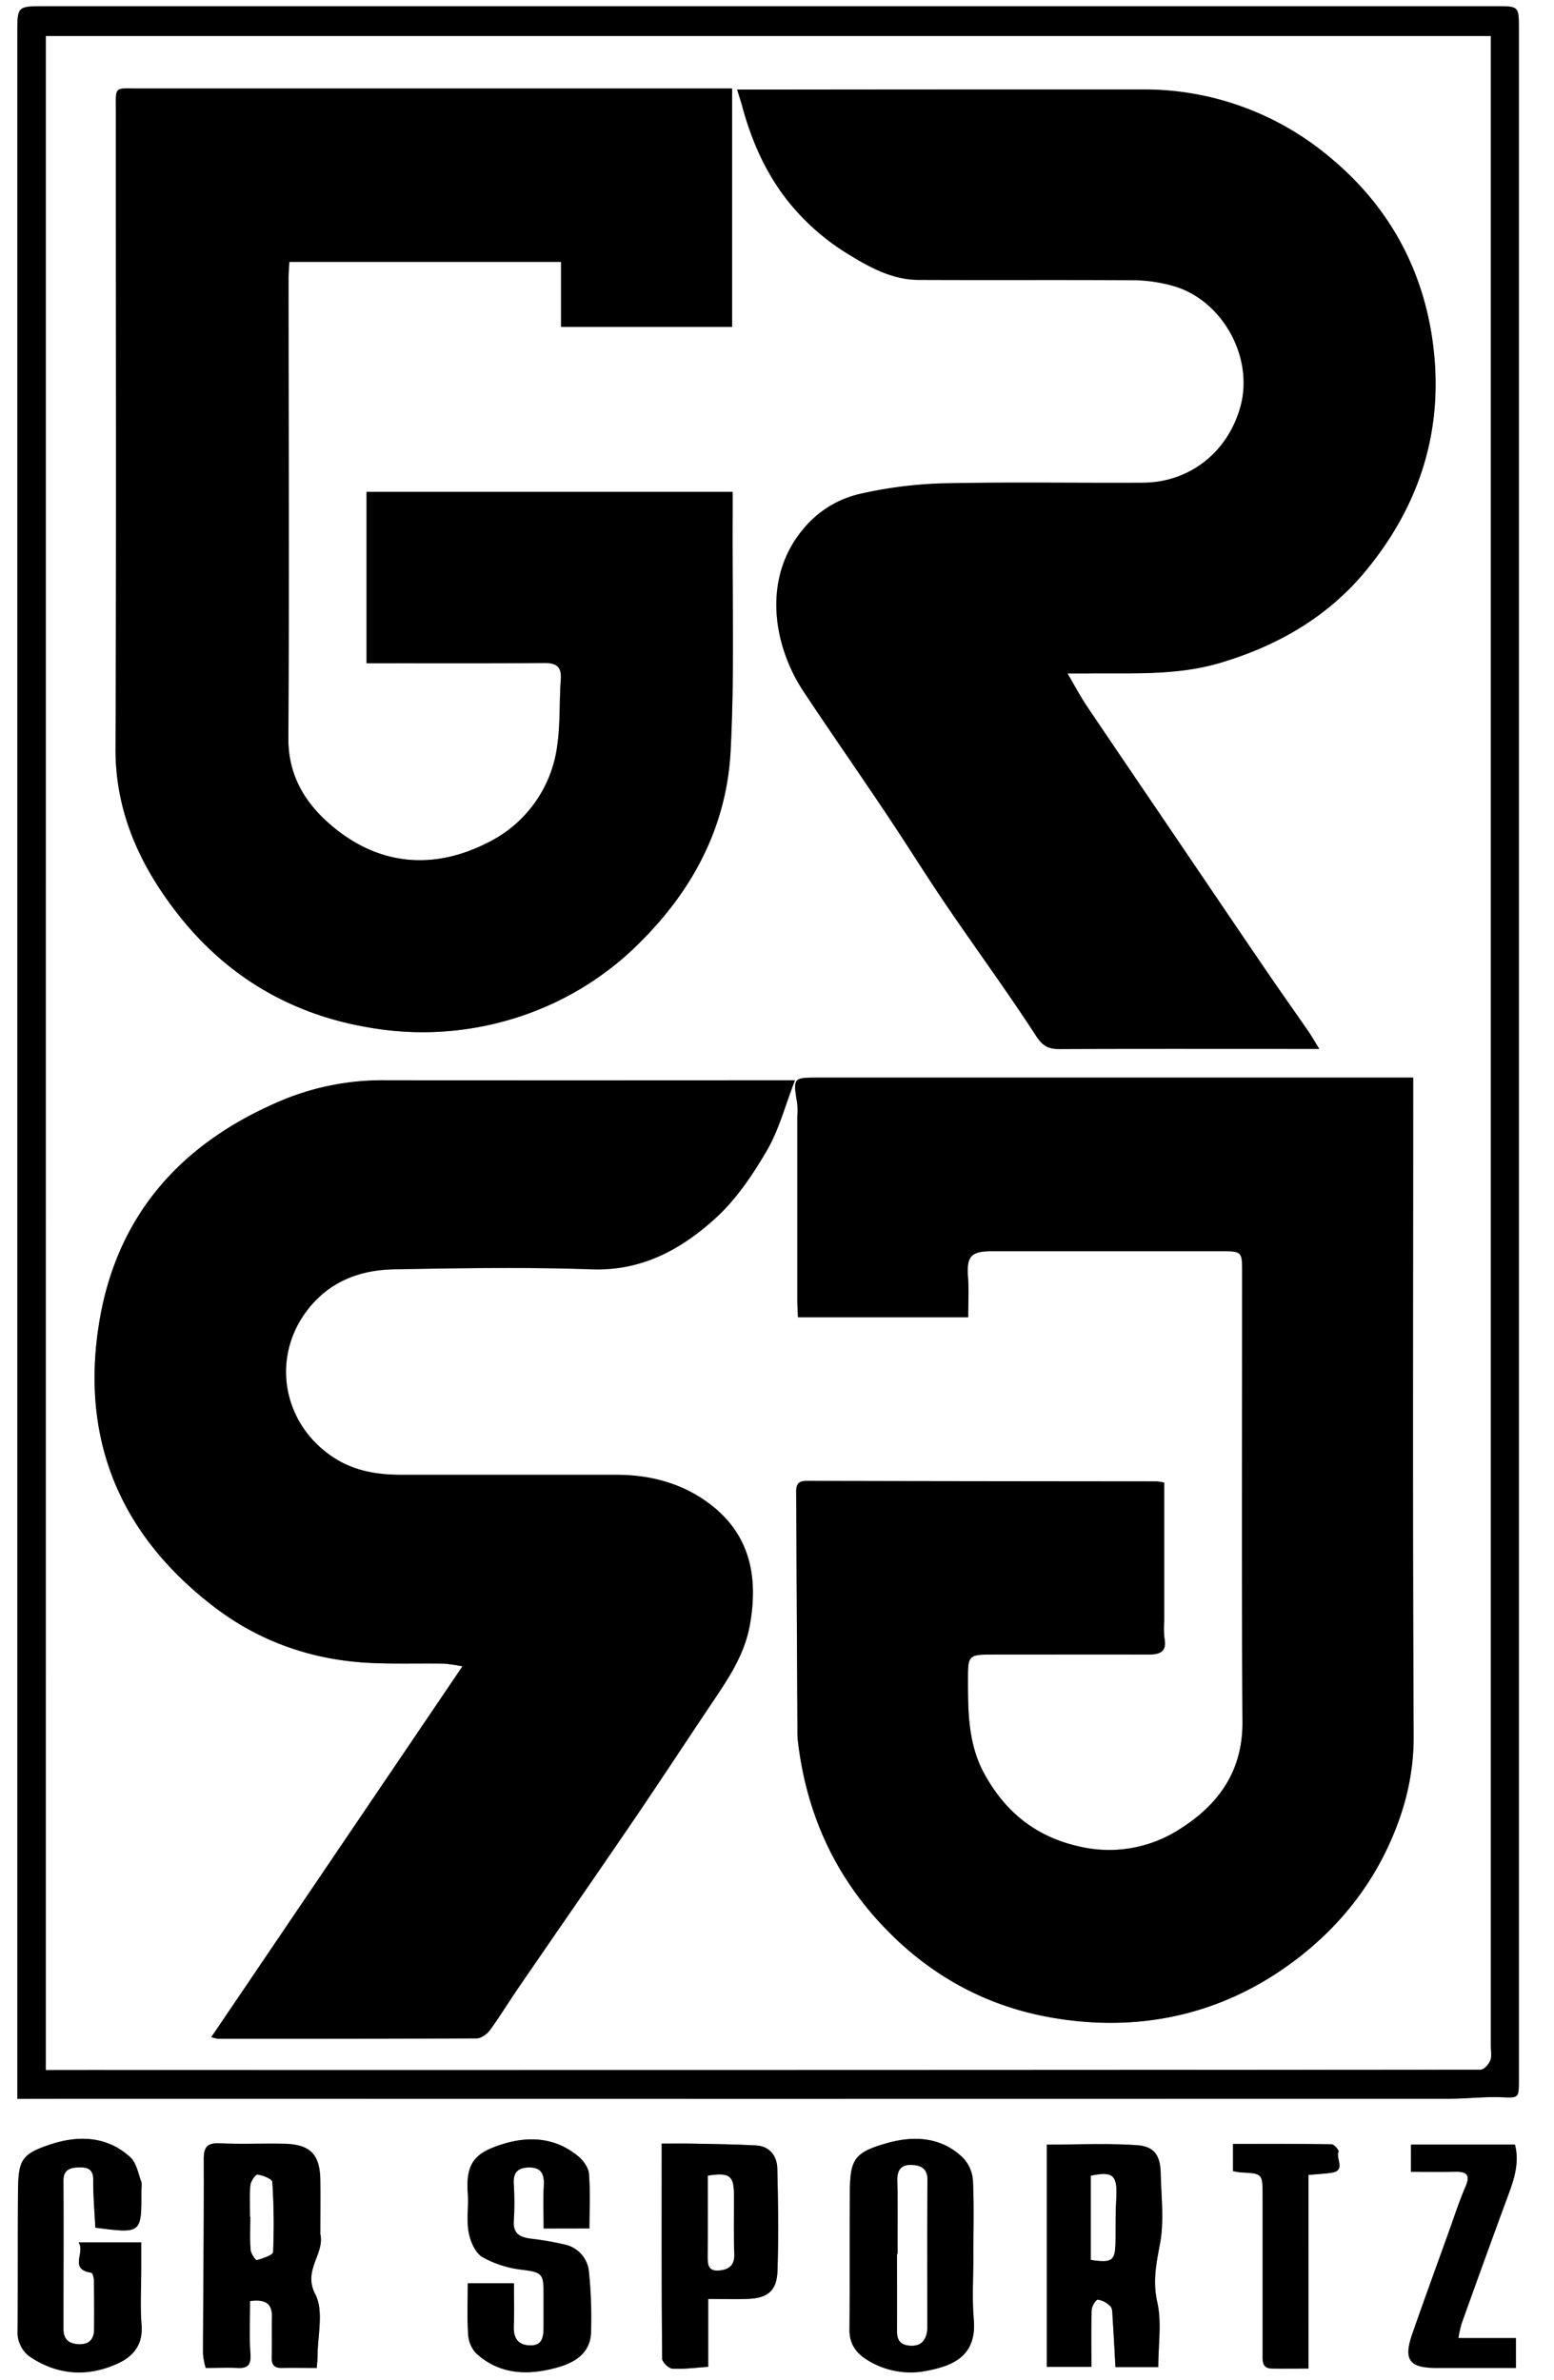 <?xml version="1.0" encoding="UTF-8"?> <svg xmlns="http://www.w3.org/2000/svg" viewBox="0 0 538 824"><rect x="0" y="0" width="538" height="824" fill="#808080" stroke="none"/><defs><style>.cls-1{fill:#fff;}</style></defs><title>احزية</title><g id="Layer_2" data-name="Layer 2"><g id="Layer_1-2" data-name="Layer 1"><path class="cls-1" d="M539,825H1V1H539ZM7,727.64H30q236.49,0,473,0c5.81,0,11.62-.73,17.42-.53,6.41.23,6.4.53,6.4-6.08V11c0-7.85,0-7.86-7.84-7.86H16.52C7,3.16,7,3.16,7,12.44v715.2Zm103.63,93.18c.11-1.58.27-2.7.26-3.83,0-7.32,2.26-15.89-.77-21.66-4.43-8.42,3.29-13.92,1.73-20.91a2.78,2.78,0,0,1,0-.5c0-6,.07-12,0-18-.11-9.1-3.46-12.54-12.62-12.74-7.32-.16-14.66.2-22-.14-4.32-.2-5.74,1-5.73,5.5.08,22.45-.19,44.9-.26,67.35a23.75,23.75,0,0,0,.94,4.91c4,0,7.53-.15,11,0,3.84.21,4.72-1.35,4.46-5.07-.43-6-.12-12.09-.12-18.09,5.47-.7,7.71,1,7.59,5.58s0,9.32-.07,14c-.06,2.55.92,3.64,3.5,3.57C102.41,820.74,106.23,820.82,110.66,820.82ZM338,781.5h0c0-8.49.26-17-.15-25.48a12.65,12.65,0,0,0-3.31-7.79C327,740.78,317.34,740.37,308,743c-11.45,3.27-12.7,5.69-12.78,17.46-.1,15.65,0,31.31-.12,47-.05,5.1,2.28,8.28,6.51,10.82a28.35,28.35,0,0,0,20.69,3.44c8.47-1.69,16.95-4.93,15.83-17.76C337.49,796.54,338,789,338,781.5Zm64,39c0-7.92,1.23-15.5-.34-22.44-1.63-7.19-.39-13.31.92-20.19,1.49-7.87.44-16.25.26-24.4-.13-6.19-2.15-9.38-8.24-9.8-10.36-.7-20.8-.19-31.2-.19v76.93h15.46c0-6.83-.12-13.3.1-19.76,0-1.26,1.53-3.57,2.13-3.5a7.64,7.64,0,0,1,4.38,2.33c.74.8.64,2.49.72,3.8.37,5.72.66,11.44,1,17.22ZM34,772.26c16,2.07,16,2.07,15.92-12.64,0-1.16.28-2.44-.1-3.47-1-2.84-1.64-6.34-3.67-8.22-7.87-7.26-17.66-7.71-27.12-4.67-10.88,3.5-11.74,5.56-11.81,17.14-.1,15.83,0,31.66-.14,47.49a10.39,10.39,0,0,0,5.08,9.6c9.47,6,19.46,6.38,29.48,1.86,5.45-2.45,8.89-6.53,8.35-13.34-.52-6.46-.11-13-.11-19.49v-9.15H28.22c2.44,3.56-3.49,9.32,4.41,10.5.44.06.88,1.72.9,2.64q.13,8.49.06,17c0,3.42-1.76,5.24-5.3,5.11C25,812.48,23,811,23,807.43c0-17.16.09-34.32,0-51.49,0-3.79,2.37-4.45,5.17-4.54s5.19.33,5.15,4.29C33.24,761.14,33.75,766.6,34,772.26Zm155.19.29h15.86c0-6.43.32-12.74-.17-19-.17-2.12-2-4.58-3.74-6-7.69-6.36-16.67-7.07-25.81-4.29-9.71,2.95-13.21,6.41-12.39,17.26.33,4.47-.5,9.09.31,13.44.57,3.1,2.28,7,4.73,8.5a36.3,36.3,0,0,0,13.76,4.38c6.54.84,7.5,1.27,7.46,7.63,0,4,0,8,0,12,0,3.3-.19,6.72-4.76,6.57-4.11-.14-5.71-2.56-5.55-6.63.2-4.91.05-9.84.05-14.88H163c0,6.12-.25,11.92.13,17.68a10.45,10.45,0,0,0,2.71,6.52c8,7.35,17.58,7.75,27.43,5.15,6.29-1.66,12.1-4.73,12.39-12.31a157,157,0,0,0-.71-20.91,10.61,10.61,0,0,0-8.26-9.51A104.87,104.87,0,0,0,184.53,776c-3.54-.5-5.87-1.76-5.63-5.95a108.09,108.09,0,0,0,0-13c-.26-3.88,1.39-5.56,5.06-5.67,4.08-.12,5.53,1.92,5.35,5.89C189,762.26,189.21,767.21,189.21,772.55Zm40.88-29.39c0,25.46-.06,49.94.15,74.42,0,1.23,2.25,3.41,3.55,3.49,3.9.24,7.85-.34,12.4-.65v-23.5c4.91,0,9.19.1,13.47,0,7-.18,10.28-2.73,10.51-9.71.4-11.8.24-23.62-.06-35.43-.11-4.38-2.64-7.7-7.41-8-7.47-.41-15-.47-22.44-.63C237,743.1,233.74,743.16,230.09,743.16Zm259.38,9.78c5.59,0,10.57.08,15.55,0,4.05-.08,5,1.34,3.34,5.16-2.16,5-3.85,10.25-5.7,15.4-4.25,11.84-8.57,23.66-12.71,35.54-3.13,9-1.05,11.82,8.32,11.81h27.55V810.51H505.9a46.37,46.37,0,0,1,1.14-5.1c5.39-15,10.78-29.95,16.3-44.88,2.08-5.63,3.68-11.22,2.14-17h-36ZM454,754c3.13-.31,5.62-.4,8.05-.82,5.09-.87,1.23-5,2.39-7.35.19-.39-1.54-2.49-2.4-2.5-11.26-.18-22.54-.12-34.15-.12v9.41c1.28.2,2.1.4,2.92.44,7.27.42,7.32.42,7.33,8q0,27.45,0,54.9c0,2.38-.27,5,3.16,5,4.1.1,8.2,0,12.72,0Z" transform="translate(-1 -1)"></path><path d="M7,727.64V12.44c0-9.28,0-9.28,9.49-9.28H519c7.83,0,7.84,0,7.84,7.86V721c0,6.61,0,6.31-6.4,6.08-5.8-.2-11.61.53-17.42.53q-236.49.06-473,0Zm9.86-10H32.18q240.67,0,481.35-.11c1.17,0,2.8-1.8,3.36-3.12s.21-3.28.21-4.94v-696H16.89Z" transform="translate(-1 -1)"></path><path d="M110.66,820.82c-4.43,0-8.25-.08-12.06,0-2.58.07-3.56-1-3.5-3.57.12-4.66,0-9.32.07-14s-2.12-6.28-7.59-5.58c0,6-.31,12.07.12,18.09.26,3.72-.62,5.28-4.46,5.07-3.46-.19-6.94,0-11,0a23.75,23.75,0,0,1-.94-4.91c.07-22.45.34-44.9.26-67.35,0-4.47,1.41-5.7,5.73-5.5,7.3.34,14.64,0,22,.14,9.16.2,12.51,3.64,12.62,12.74.07,6,0,12,0,18a2.78,2.78,0,0,0,0,.5c1.56,7-6.16,12.49-1.73,20.91,3,5.77.72,14.34.77,21.66C110.93,818.12,110.77,819.24,110.66,820.82ZM87.59,768.5h.1c0,3.81-.19,7.63.1,11.41.11,1.3,1.75,3.67,2.11,3.56,2-.6,5.56-1.72,5.61-2.8a218,218,0,0,0-.28-24.25c-.06-1-3.22-2.25-5.07-2.51-.67-.1-2.32,2.31-2.45,3.68C87.36,761.19,87.59,764.86,87.59,768.5Z" transform="translate(-1 -1)"></path><path d="M338,781.5c0,7.49-.52,15,.12,22.47,1.12,12.83-7.36,16.07-15.83,17.76a28.35,28.35,0,0,1-20.69-3.44c-4.23-2.54-6.56-5.72-6.51-10.82.15-15.66,0-31.32.12-47,.08-11.77,1.33-14.19,12.78-17.46,9.34-2.67,19-2.26,26.52,5.19a12.65,12.65,0,0,1,3.31,7.79c.41,8.48.15,17,.15,25.48Zm-26.26-.1h-.17c0,8.83,0,17.66,0,26.48,0,3.17,1.15,5,4.55,5.2s5.22-1.56,5.79-4.78a11,11,0,0,0,.1-2c0-16.82-.08-33.65.07-50.47,0-4.15-2.37-5.17-5.58-5.27-3.47-.1-4.89,1.75-4.81,5.36C311.88,764.41,311.75,772.91,311.75,781.4Z" transform="translate(-1 -1)"></path><path d="M402,820.55H387.17c-.32-5.78-.61-11.5-1-17.22-.08-1.31,0-3-.72-3.8a7.64,7.64,0,0,0-4.38-2.33c-.6-.07-2.09,2.24-2.13,3.5-.22,6.46-.1,12.93-.1,19.76H363.4V743.53c10.4,0,20.84-.51,31.2.19,6.09.42,8.11,3.61,8.24,9.8.18,8.15,1.23,16.53-.26,24.4-1.31,6.88-2.55,13-.92,20.19C403.23,805.05,402,812.63,402,820.55ZM378.65,783.4c7.59,1.11,8.46.35,8.52-6.92,0-4.82,0-9.65.25-14.46.47-8-1.22-9.3-8.77-7.72Z" transform="translate(-1 -1)"></path><path d="M34,772.26c-.27-5.66-.78-11.12-.72-16.57,0-4-2.35-4.38-5.15-4.29s-5.19.75-5.17,4.54c.09,17.17,0,34.33,0,51.49,0,3.58,2,5.05,5.31,5.18,3.54.13,5.27-1.69,5.3-5.11q.07-8.49-.06-17c0-.92-.46-2.58-.9-2.64-7.9-1.18-2-6.94-4.41-10.5H49.9v9.15c0,6.5-.41,13,.11,19.49.54,6.81-2.9,10.89-8.35,13.34-10,4.52-20,4.1-29.48-1.86a10.39,10.39,0,0,1-5.08-9.6c.14-15.83,0-31.66.14-47.49.07-11.58.93-13.64,11.81-17.14,9.46-3,19.25-2.59,27.12,4.67,2,1.88,2.64,5.38,3.67,8.22.38,1,.09,2.31.1,3.47C50,774.33,50,774.33,34,772.26Z" transform="translate(-1 -1)"></path><path d="M189.21,772.55c0-5.34-.18-10.29.06-15.23.18-4-1.27-6-5.35-5.89-3.67.11-5.32,1.79-5.06,5.67a108.09,108.09,0,0,1,0,13c-.24,4.19,2.09,5.45,5.63,5.95a104.87,104.87,0,0,1,12.13,2.08,10.61,10.61,0,0,1,8.26,9.51,157,157,0,0,1,.71,20.91c-.29,7.58-6.1,10.65-12.39,12.31-9.85,2.6-19.47,2.2-27.43-5.15a10.45,10.45,0,0,1-2.71-6.52c-.38-5.76-.13-11.56-.13-17.68h16c0,5,.15,10-.05,14.88-.16,4.07,1.44,6.49,5.55,6.63,4.57.15,4.73-3.27,4.76-6.57,0-4,0-8,0-12,0-6.36-.92-6.79-7.46-7.63A36.3,36.3,0,0,1,168,782.43c-2.45-1.46-4.16-5.4-4.73-8.5-.81-4.35,0-9-.31-13.44-.82-10.85,2.68-14.31,12.39-17.26,9.14-2.78,18.12-2.07,25.81,4.29,1.76,1.46,3.57,3.92,3.74,6,.49,6.25.17,12.56.17,19Z" transform="translate(-1 -1)"></path><path d="M230.09,743.16c3.65,0,6.91-.06,10.17,0,7.48.16,15,.22,22.44.63,4.77.26,7.3,3.58,7.41,8,.3,11.81.46,23.63.06,35.43-.23,7-3.48,9.53-10.51,9.71-4.28.12-8.56,0-13.47,0v23.5c-4.55.31-8.5.89-12.4.65-1.3-.08-3.54-2.26-3.55-3.49C230,793.1,230.09,768.62,230.09,743.16Zm16,11.11c0,9.32,0,18.4,0,27.47,0,2.84-.12,5.66,3.84,5.33,3.28-.28,5.44-1.68,5.3-5.65-.25-6.78-.06-13.58-.11-20.37S253.63,753.12,246.06,754.27Z" transform="translate(-1 -1)"></path><path d="M489.47,752.94V743.5h36c1.54,5.81-.06,11.4-2.14,17-5.52,14.93-10.91,29.9-16.3,44.88a46.37,46.37,0,0,0-1.14,5.1h19.92v10.33H498.27c-9.37,0-11.45-2.82-8.32-11.81,4.14-11.88,8.46-23.7,12.71-35.54,1.85-5.15,3.54-10.38,5.7-15.4,1.63-3.82.71-5.24-3.34-5.16C500,753,495.06,752.94,489.47,752.94Z" transform="translate(-1 -1)"></path><path d="M454,754v67.05c-4.52,0-8.62.07-12.72,0-3.43-.08-3.17-2.65-3.16-5q0-27.45,0-54.9c0-7.61-.06-7.61-7.33-8-.82,0-1.64-.24-2.92-.44v-9.41c11.61,0,22.89-.06,34.15.12.86,0,2.59,2.11,2.4,2.5-1.16,2.37,2.7,6.48-2.39,7.35C459.57,753.62,457.08,753.71,454,754Z" transform="translate(-1 -1)"></path><path class="cls-1" d="M16.89,717.67V13.48H517.1v696c0,1.66.39,3.51-.21,4.94s-2.19,3.12-3.36,3.12q-240.67.2-481.35.11ZM254.63,171.31H127.9v59.33h9.47c17.33,0,34.66.07,52-.1,4.23,0,6.12,1.21,5.79,5.71-.56,7.61-.14,15.32-1.23,22.84a43.62,43.62,0,0,1-24.16,33.7c-18.27,9.28-36.83,8.07-53.09-5.21-9.48-7.75-15.92-17.49-15.84-30.95.3-53.15.07-106.31.06-159.46,0-1.75.18-3.51.28-5.5h94.07v22.49h59.18V31.63h-8.67q-98.24,0-196.45,0c-9.08,0-8.19-1.11-8.2,8.4,0,73.32.2,146.63-.13,220-.1,22,8.43,40.52,21.32,57.09,16.79,21.61,39.05,35,66.35,39.6a107.2,107.2,0,0,0,58.06-5.86A104.68,104.68,0,0,0,223,326.77c18.26-18.29,29.59-40.17,30.91-65.88,1.38-26.6.55-53.3.68-80C254.64,177.82,254.63,174.71,254.63,171.31Zm149.43,343a20.71,20.71,0,0,0-2.57-.41q-60.74-.09-121.48-.17c-2.73,0-3.41,1.39-3.4,3.69q.22,41.24.44,82.46a31.23,31.23,0,0,0,.1,3.49c2.77,24,11.78,45.18,28.32,63.19,16.13,17.57,35.95,28.77,59,32.88,28.23,5,55.46.18,79.49-15.92,16-10.75,29-24.94,37.39-42.83,5.78-12.33,9.08-24.87,9-38.75-.36-73.16-.17-146.32-.16-219.49v-8.36H284.42c-8.93,0-8.89,0-7.46,8.91a29.19,29.19,0,0,1,.07,4.49q0,32,0,64c0,1.74.14,3.49.23,5.54H336.2c0-5,.27-9.44-.06-13.82-.53-7.23.92-9,8.24-9.05q39.5,0,79,0c7.63,0,7.66,0,7.66,7.43,0,51.83-.21,103.67.12,155.5.11,17-8.14,28.52-21.49,37a45.09,45.09,0,0,1-35.71,6c-14.59-3.43-25-11.9-32.12-24.91-5.55-10.08-5.71-21-5.72-32,0-9.41-.1-9.4,9.43-9.39,17.67,0,35.34,0,53,0,3.93,0,6.54-.85,5.59-5.69a31.47,31.47,0,0,1-.07-6ZM256.19,32c.72,2.35,1.28,4.05,1.75,5.78,3.12,11.58,7.77,22.36,15.16,32a79.94,79.94,0,0,0,22.13,19.61c7.3,4.48,15,8.52,23.87,8.56,25,.12,50-.05,75,.12a51.89,51.89,0,0,1,12.66,1.88c17.05,4.52,28.57,24.54,23.63,42.09-4.39,15.64-17.57,26.08-33.75,26.16-23.16.12-46.34-.29-69.49.22A146.89,146.89,0,0,0,298.69,172a35.67,35.67,0,0,0-19.77,12.29c-13.93,16.7-10.52,39.86.29,56.16,9.4,14.17,19.13,28.11,28.59,42.25,7.07,10.56,13.78,21.37,20.93,31.88,10.21,15,21,29.68,30.85,44.91,2.3,3.54,4.26,4.67,8.11,4.65,26.33-.12,52.67-.06,79-.06h11c-1.66-2.68-2.62-4.39-3.73-6-5.06-7.32-10.2-14.58-15.21-21.93q-15.36-22.53-30.61-45.12c-10.3-15.19-20.64-30.35-30.89-45.59-2.25-3.35-4.14-6.95-6.73-11.34,3.4,0,5.22,0,7,0,15.41-.18,30.82.83,46-3.7,19.83-5.91,37.1-15.9,50.21-31.76,18.89-22.86,27.27-49.23,23.26-79.11-3.54-26.36-16-48.1-36.2-64.6a99.73,99.73,0,0,0-64.11-23Q329,31.91,261.23,32Zm-182,674.32a14.24,14.24,0,0,0,2.34.6c29.82,0,59.64,0,89.47-.14,1.56,0,3.6-1.43,4.6-2.8,3.59-4.92,6.77-10.14,10.22-15.17,13.42-19.58,27-39.08,40.32-58.69,8.65-12.7,17.06-25.57,25.61-38.34,5.9-8.79,12-17.39,13.9-28.23,3-16.93-.07-31.74-14.61-42.32-9.33-6.78-20.15-9.58-31.71-9.56q-37.24.06-74.48,0c-8.22,0-16.13-1.3-23.2-5.9-18-11.73-22-35.1-8.78-51.69,7.65-9.59,18-13.35,29.61-13.56,22.82-.41,45.67-.79,68.46,0,17.31.6,30.91-6.9,42.75-17.66,7.18-6.51,12.89-15,17.84-23.49,4.15-7.1,6.26-15.4,9.71-24.29H262.88q-64.23,0-128.45,0a90.36,90.36,0,0,0-34.89,6.51C63.63,396.37,40.63,422.09,35,461.1c-5.79,39.92,8.55,72.22,40.45,96.46,15.76,12,34,18.25,53.85,19.18,8.45.4,16.93.1,25.4.24a52.18,52.18,0,0,1,6.41.95Z" transform="translate(-1 -1)"></path><path class="cls-1" d="M87.59,768.5c0-3.64-.23-7.31.12-10.91.13-1.37,1.78-3.78,2.45-3.68,1.85.26,5,1.49,5.07,2.51a218,218,0,0,1,.28,24.25c-.05,1.08-3.56,2.2-5.61,2.8-.36.11-2-2.26-2.11-3.56-.29-3.78-.1-7.6-.1-11.41Z" transform="translate(-1 -1)"></path><path class="cls-1" d="M311.75,781.4c0-8.49.13-17-.07-25.47-.08-3.61,1.34-5.46,4.81-5.36,3.21.1,5.62,1.12,5.58,5.27-.15,16.82-.06,33.65-.07,50.47a11,11,0,0,1-.1,2c-.57,3.22-2.26,5-5.79,4.78s-4.57-2-4.55-5.2c.06-8.82,0-17.65,0-26.48Z" transform="translate(-1 -1)"></path><path class="cls-1" d="M378.65,783.4V754.3c7.55-1.58,9.24-.32,8.77,7.72-.28,4.81-.21,9.64-.25,14.46C387.11,783.75,386.24,784.51,378.65,783.4Z" transform="translate(-1 -1)"></path><path class="cls-1" d="M246.06,754.27c7.57-1.15,9,0,9,6.78s-.14,13.59.11,20.37c.14,4-2,5.37-5.3,5.65-4,.33-3.86-2.49-3.84-5.33C246.1,772.67,246.06,763.59,246.06,754.27Z" transform="translate(-1 -1)"></path><path d="M254.63,171.31c0,3.4,0,6.51,0,9.62-.13,26.66.7,53.36-.68,80-1.32,25.71-12.65,47.59-30.91,65.88a104.68,104.68,0,0,1-36.34,24.06,107.2,107.2,0,0,1-58.06,5.86c-27.3-4.63-49.56-18-66.35-39.6C49.4,300.52,40.87,282,41,260c.33-73.32.09-146.63.13-219.95,0-9.51-.88-8.39,8.2-8.4q98.22,0,196.45,0h8.67v82.53H195.24V91.67H101.17c-.1,2-.28,3.75-.28,5.5,0,53.15.24,106.31-.06,159.46-.08,13.46,6.36,23.2,15.84,30.95,16.26,13.28,34.82,14.49,53.09,5.21a43.62,43.62,0,0,0,24.16-33.7c1.09-7.52.67-15.23,1.23-22.84.33-4.5-1.56-5.75-5.79-5.71-17.33.17-34.66.09-52,.1H127.9V171.31Z" transform="translate(-1 -1)"></path><path d="M404.06,514.3v47.85a31.47,31.47,0,0,0,.07,6c.95,4.84-1.66,5.7-5.59,5.69-17.66-.05-35.33,0-53,0-9.53,0-9.45,0-9.43,9.39,0,11,.17,21.9,5.72,32,7.16,13,17.53,21.48,32.12,24.91a45.09,45.09,0,0,0,35.71-6c13.35-8.51,21.6-20.07,21.49-37-.33-51.83-.11-103.67-.12-155.5,0-7.44,0-7.43-7.66-7.43q-39.5,0-79,0c-7.32,0-8.77,1.82-8.24,9.05.33,4.38.06,8.8.06,13.82H277.27c-.09-2.05-.23-3.8-.23-5.54q0-32,0-64A29.19,29.19,0,0,0,277,383c-1.43-8.92-1.47-8.91,7.46-8.91h205.8v8.36c0,73.17-.2,146.33.16,219.49.07,13.88-3.23,26.42-9,38.75C473,658.57,460,672.76,444,683.51c-24,16.1-51.26,21-79.49,15.92-23.07-4.11-42.89-15.31-59-32.88-16.54-18-25.55-39.14-28.32-63.19a31.23,31.23,0,0,1-.1-3.49q-.23-41.24-.44-82.46c0-2.3.67-3.7,3.4-3.69q60.75.13,121.48.17A20.71,20.71,0,0,1,404.06,514.3Z" transform="translate(-1 -1)"></path><path d="M256.19,32h5Q329,32,396.73,32a99.73,99.73,0,0,1,64.11,23c20.24,16.5,32.66,38.24,36.2,64.6,4,29.88-4.37,56.25-23.26,79.11-13.11,15.86-30.38,25.85-50.21,31.76-15.18,4.53-30.59,3.52-46,3.7-1.81,0-3.63,0-7,0,2.59,4.39,4.48,8,6.73,11.34,10.25,15.24,20.59,30.4,30.89,45.59s20.37,30.1,30.61,45.12c5,7.35,10.15,14.61,15.21,21.93,1.11,1.61,2.07,3.32,3.73,6h-11c-26.33,0-52.67-.06-79,.06-3.85,0-5.81-1.11-8.11-4.65-9.89-15.23-20.64-29.89-30.85-44.91-7.15-10.51-13.86-21.32-20.93-31.88-9.46-14.14-19.19-28.08-28.59-42.25-10.81-16.3-14.22-39.46-.29-56.16A35.67,35.67,0,0,1,298.69,172a146.89,146.89,0,0,1,28.46-3.66c23.15-.51,46.33-.1,69.49-.22,16.18-.08,29.36-10.52,33.75-26.16,4.94-17.55-6.58-37.57-23.63-42.09A51.89,51.89,0,0,0,394.1,98c-25-.17-50,0-75-.12-8.88,0-16.57-4.08-23.87-8.56A79.94,79.94,0,0,1,273.1,69.73c-7.39-9.64-12-20.42-15.16-32C257.47,36,256.91,34.3,256.19,32Z" transform="translate(-1 -1)"></path><path d="M74.15,706.27l86.94-128.34a52.18,52.18,0,0,0-6.41-.95c-8.47-.14-17,.16-25.4-.24-19.85-.93-38.09-7.21-53.85-19.18C43.53,533.32,29.19,501,35,461.1c5.65-39,28.65-64.73,64.56-79.55A90.36,90.36,0,0,1,134.43,375q64.22.09,128.45,0H276.2c-3.45,8.89-5.56,17.19-9.71,24.29-4.95,8.45-10.66,17-17.84,23.49-11.84,10.76-25.44,18.26-42.75,17.66-22.79-.8-45.64-.42-68.46,0-11.58.21-22,4-29.61,13.56-13.24,16.59-9.25,40,8.78,51.69,7.07,4.6,15,5.89,23.2,5.9q37.24,0,74.48,0c11.56,0,22.38,2.78,31.71,9.56,14.54,10.58,17.61,25.39,14.61,42.32-1.92,10.84-8,19.44-13.9,28.23-8.55,12.77-17,25.64-25.61,38.34-13.36,19.61-26.9,39.11-40.32,58.69-3.45,5-6.63,10.25-10.22,15.17-1,1.37-3,2.8-4.6,2.8-29.83.18-59.65.15-89.47.14A14.24,14.24,0,0,1,74.15,706.27Z" transform="translate(-1 -1)"></path></g></g></svg> 